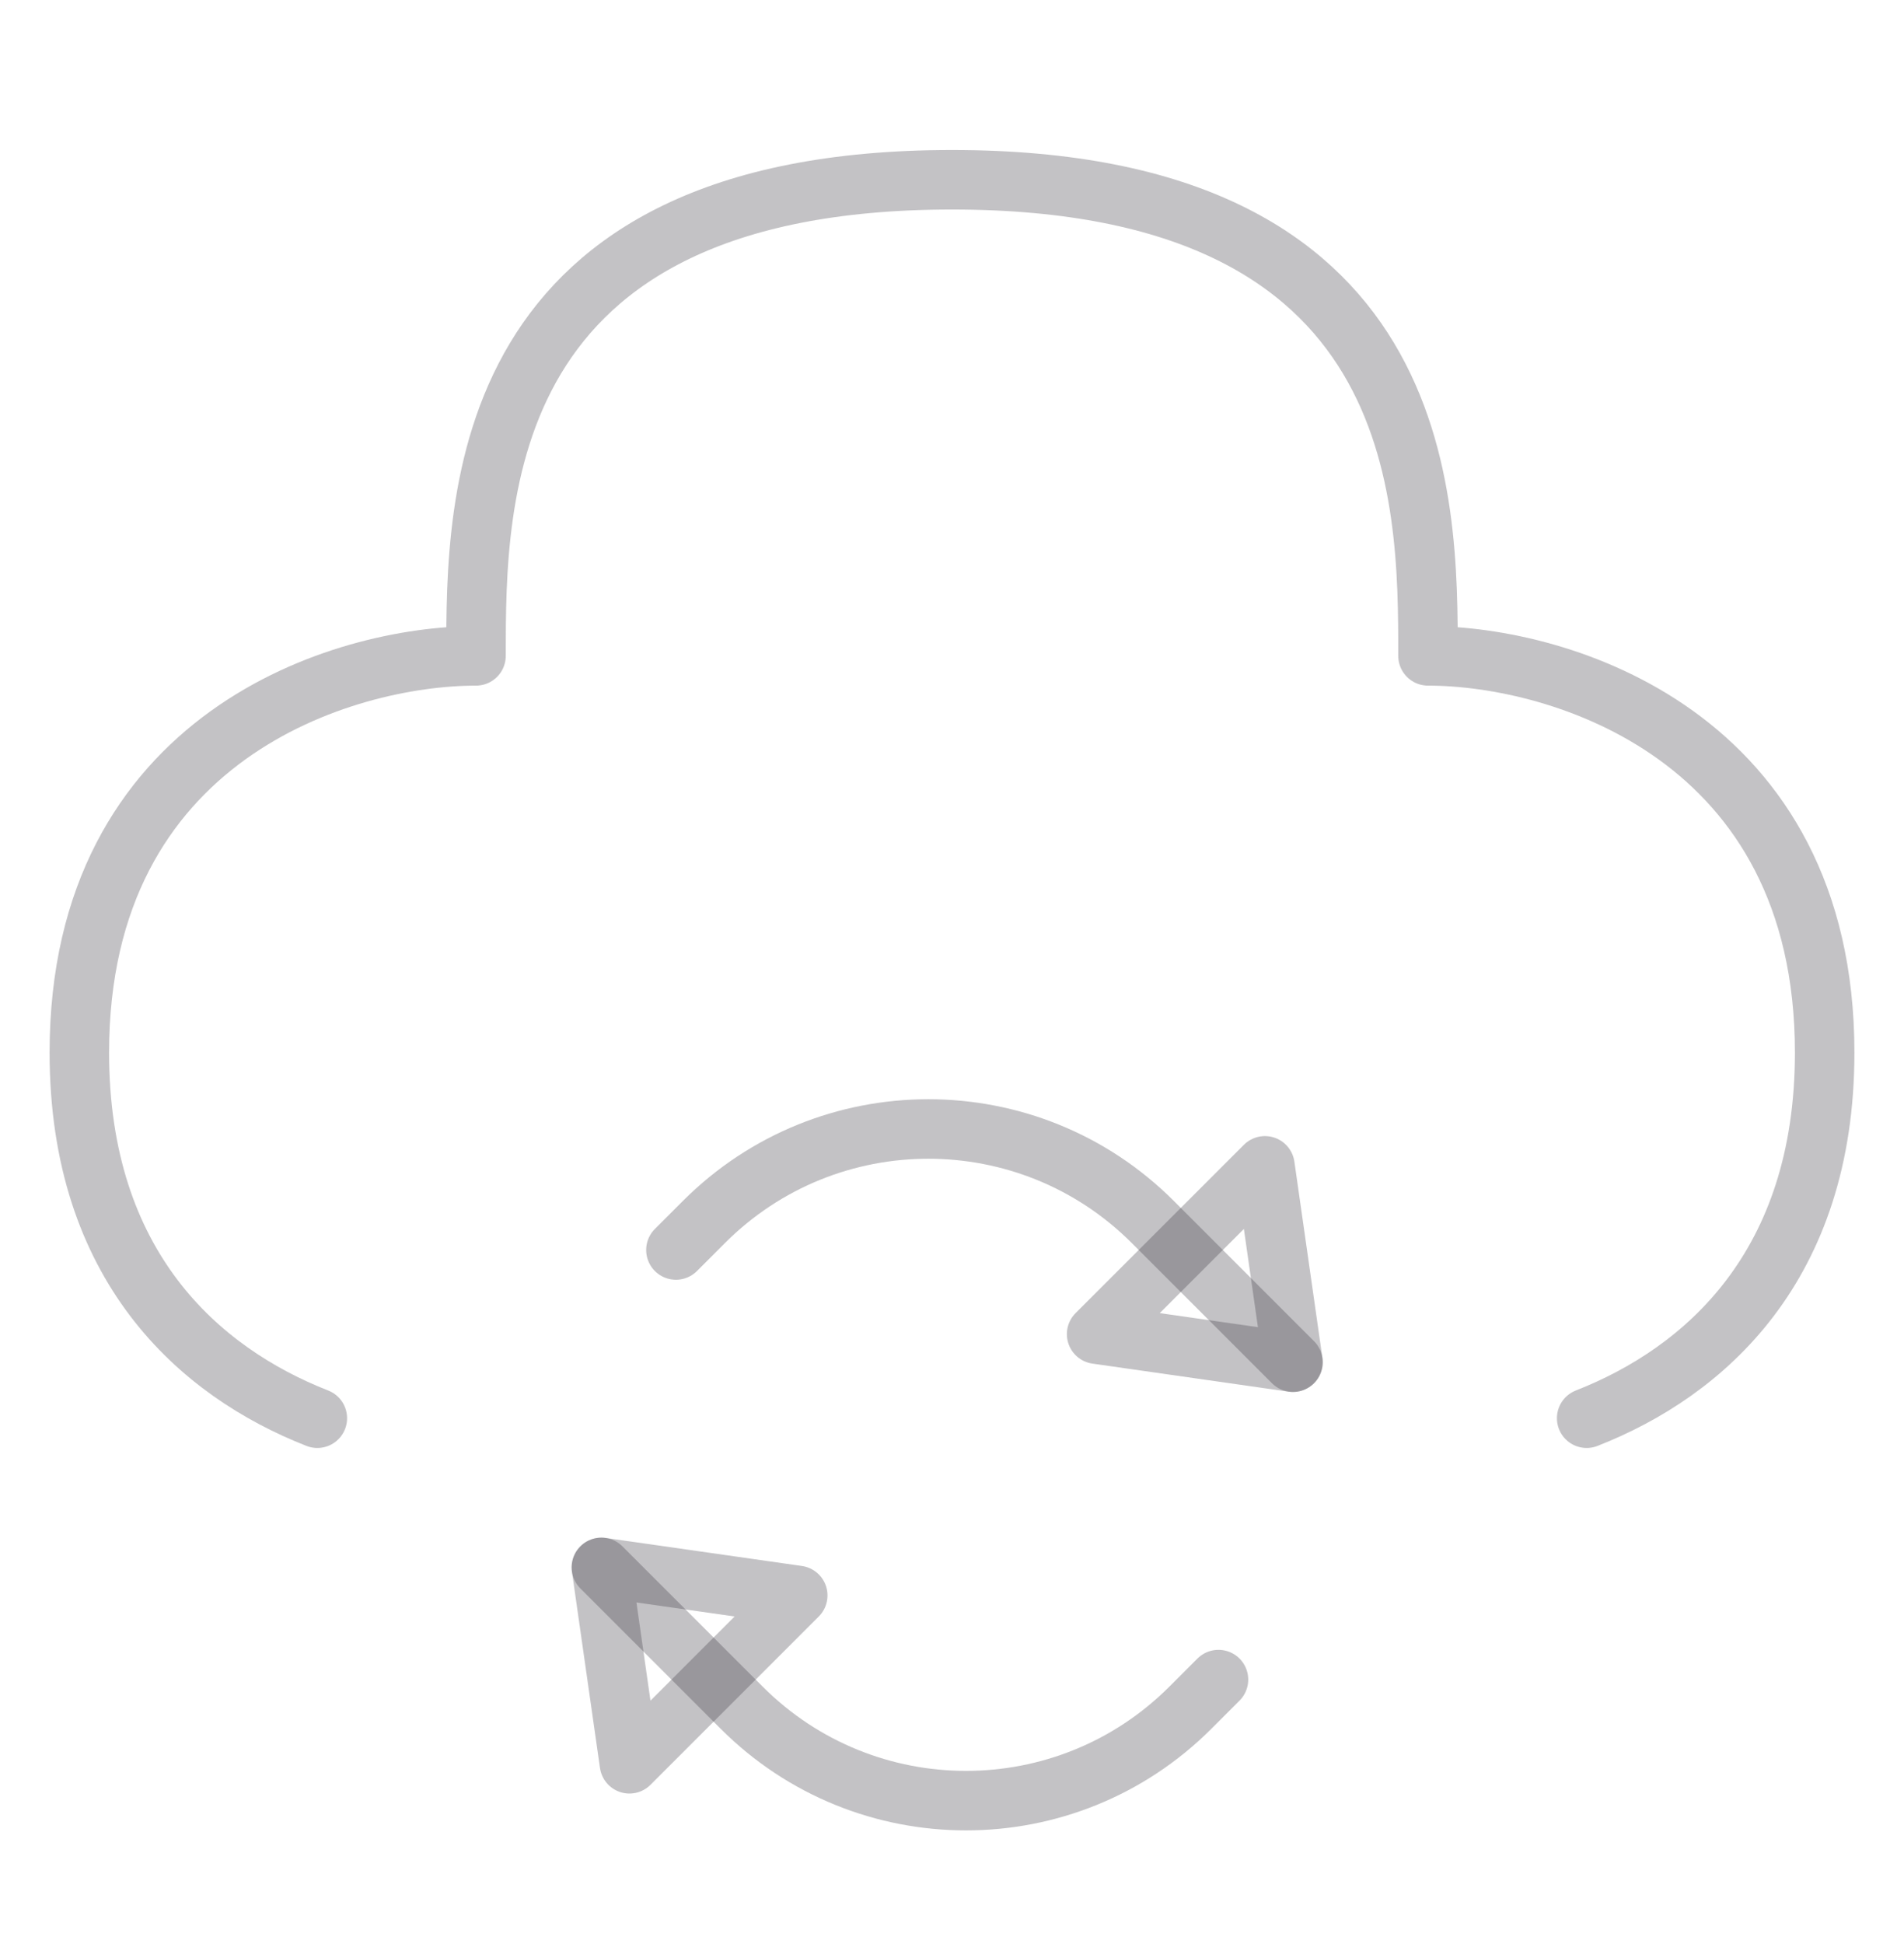 <svg width="48" height="49" viewBox="0 0 48 49" fill="none" xmlns="http://www.w3.org/2000/svg">
<path d="M40 35.746C42.987 34.575 46 31.909 46 26.531C46 18.531 39.333 16.531 36 16.531C36 12.531 36 4.531 24 4.531C12 4.531 12 12.531 12 16.531C8.667 16.531 2 18.531 2 26.531C2 31.909 5.013 34.575 8 35.746" stroke="#36333C" stroke-opacity="0.3" stroke-width="1.5" stroke-linecap="round" stroke-linejoin="round"/>
<path d="M15.161 39.506L18.697 43.042C21.821 46.166 26.886 46.166 30.01 43.042L30.718 42.334" stroke="#36333C" stroke-opacity="0.3" stroke-width="1.5" stroke-linecap="round" stroke-linejoin="round"/>
<path d="M15.868 44.456L15.161 39.506L20.111 40.213L15.868 44.456Z" stroke="#36333C" stroke-opacity="0.3" stroke-width="1.5" stroke-linecap="round" stroke-linejoin="round"/>
<path d="M32.596 34.334L29.061 30.799C25.936 27.675 20.871 27.675 17.747 30.799L17.04 31.506" stroke="#36333C" stroke-opacity="0.3" stroke-width="1.5" stroke-linecap="round" stroke-linejoin="round"/>
<path d="M31.889 29.385L32.596 34.335L27.646 33.627L31.889 29.385Z" stroke="#36333C" stroke-opacity="0.3" stroke-width="1.5" stroke-linecap="round" stroke-linejoin="round"/>
</svg>
